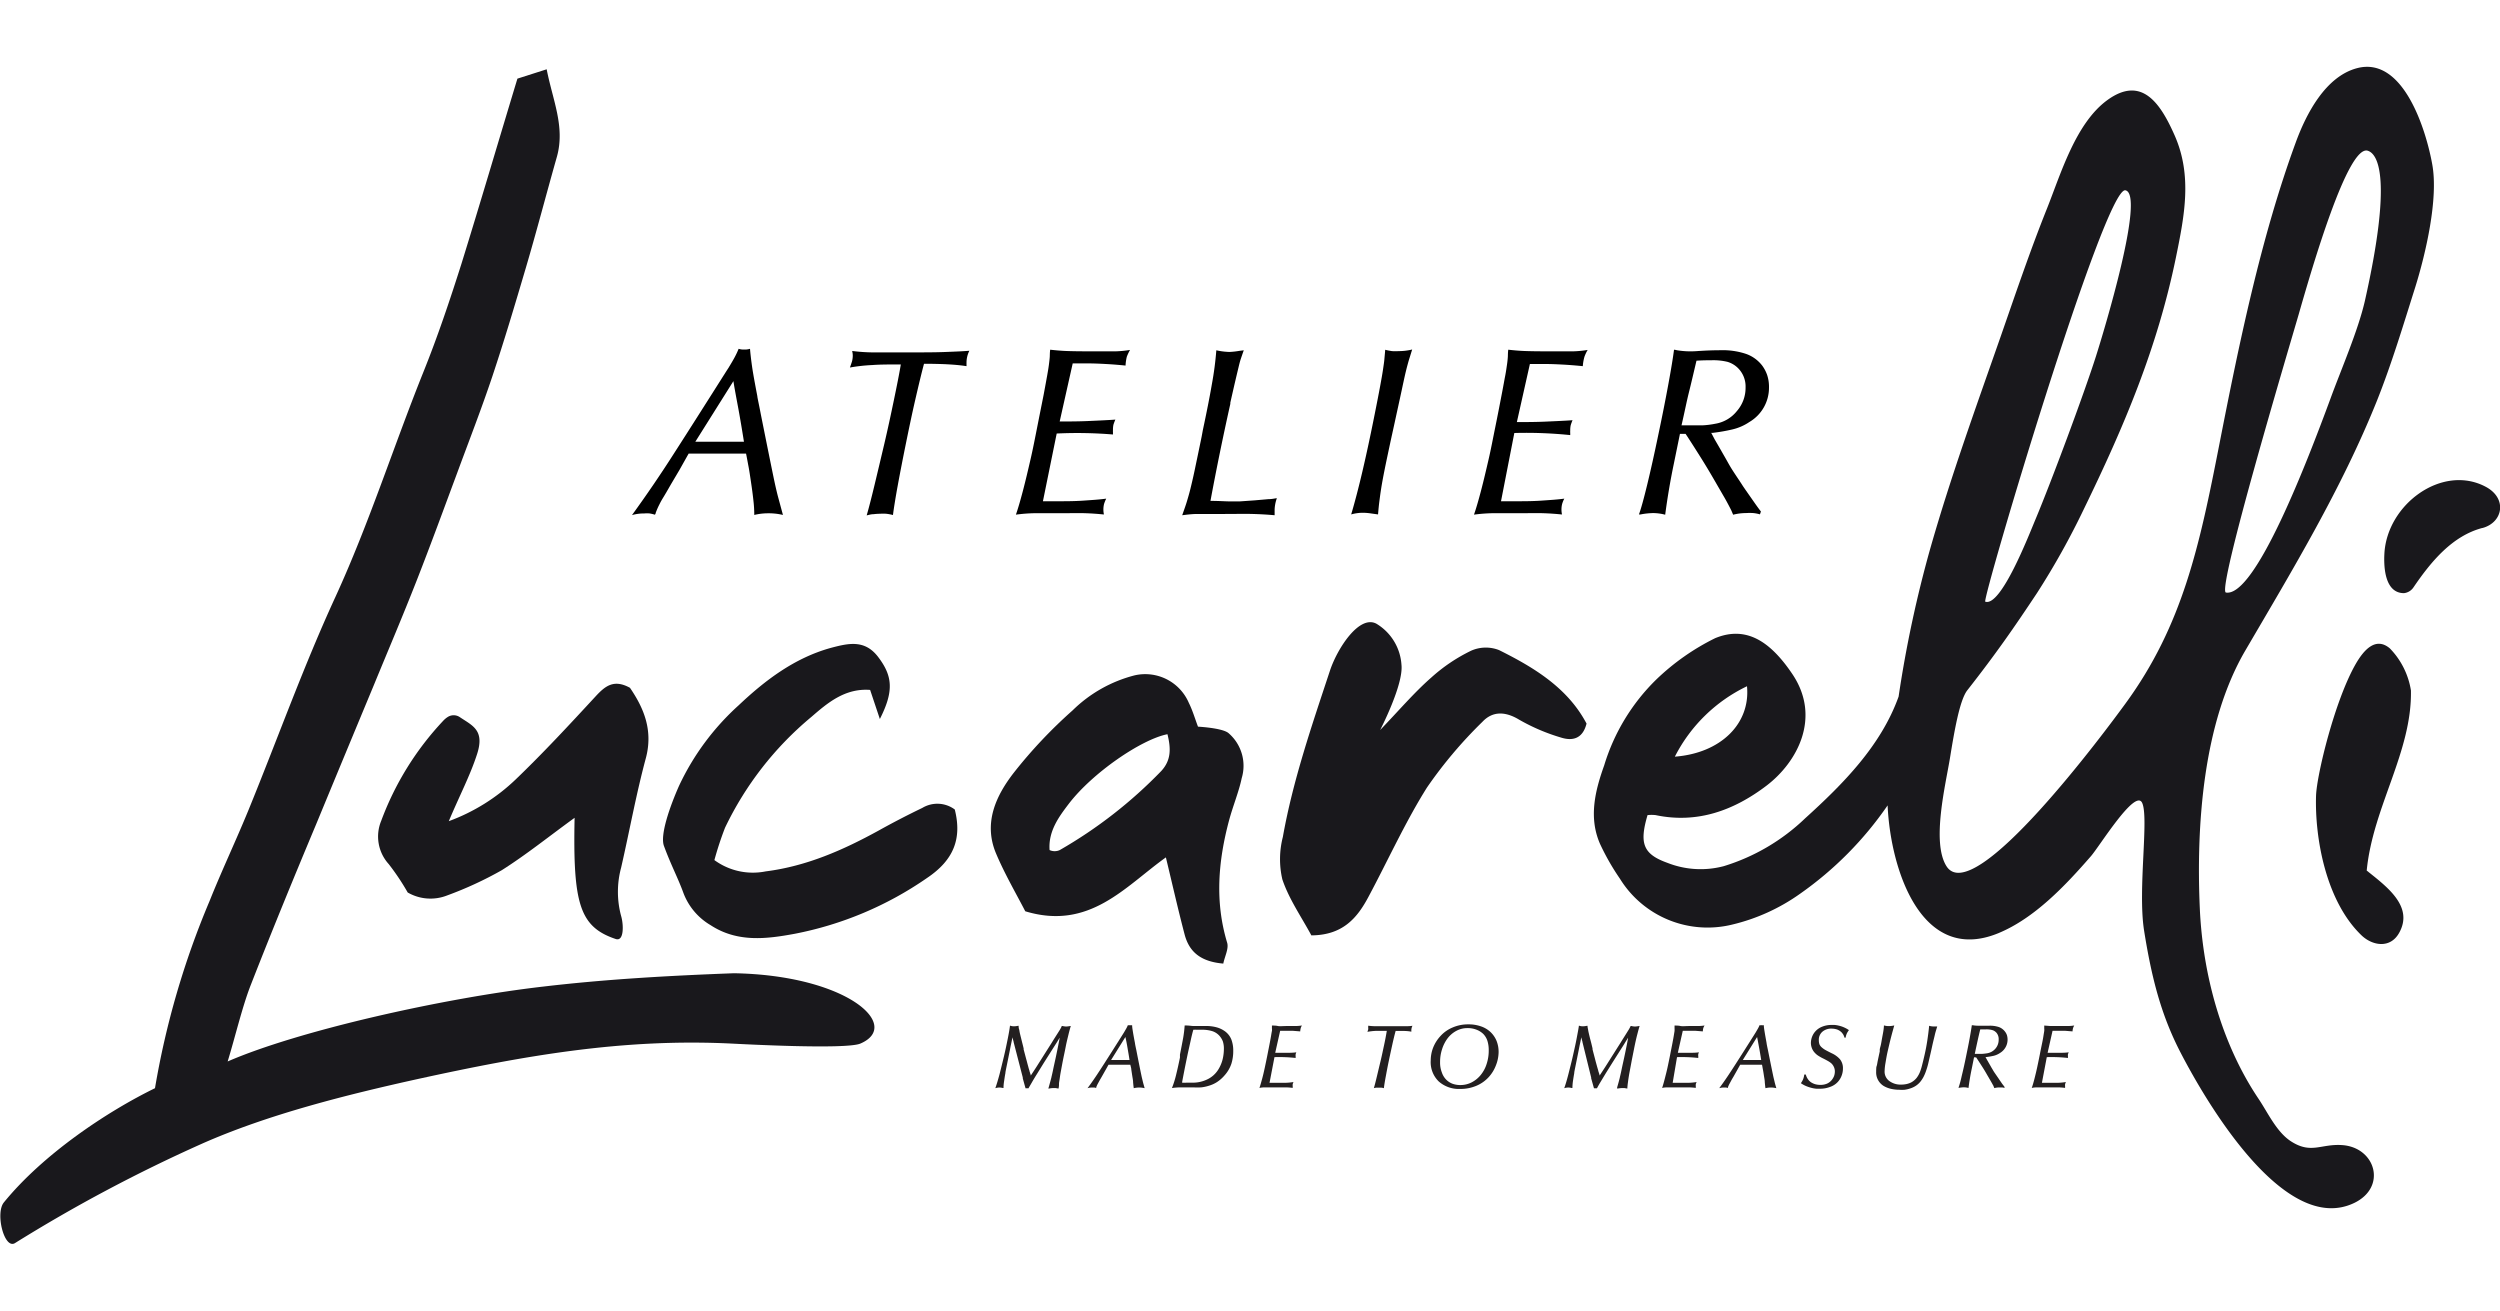 <svg xmlns="http://www.w3.org/2000/svg" viewBox="0 0 334.06 157.29" width = "300"><defs><style>.cls-1{fill:#19181c;}.cls-2{fill:#231f20;}</style></defs><title>logo_lucarelli</title><g id="Layer_2" data-name="Layer 2"><g id="Layer_1-2" data-name="Layer 1"><path class="cls-1" d="M69.14,1.58,73.05.33C73.85,4.46,75.53,8,74.42,12,73,17,71.7,22,70.25,26.91s-2.86,9.65-4.45,14.42c-1.45,4.34-3.12,8.62-4.7,12.91-1.79,4.81-3.55,9.63-5.42,14.4S51.9,77.89,50,82.51C47.41,88.74,44.81,95,42.25,101.2c-3,7.16-5.93,14.29-8.75,21.51-1.12,2.86-2.05,6.83-3.08,10.2,9.41-4.1,28.71-8.45,42.11-10,8.47-1,17-1.47,25.53-1.79,15.14.26,22.53,7,16.9,9.4-1.94.82-15.94.06-17.17,0-14.57-.72-27.66,1.61-41.81,4.7-9.46,2.09-20.15,4.74-29.11,8.73A206.34,206.34,0,0,0,2,157.18c-1.43.88-2.66-4-1.48-5.44,5.26-6.46,13.78-12.13,20.19-15.26a112,112,0,0,1,7.29-25c1.64-4.1,3.53-8.08,5.21-12.18,3.89-9.52,7.36-19.24,11.65-28.55,4.47-9.76,7.72-20,11.71-29.95,1.91-4.74,3.55-9.62,5.1-14.51C64.17,18.23,66.55,10.12,69.14,1.58Z"/><path class="cls-1" d="M76.78,100.35c-3.46,2.51-6.46,4.93-9.73,7a48.79,48.79,0,0,1-7.29,3.37,6.08,6.08,0,0,1-5.28-.39,31.83,31.83,0,0,0-2.54-3.8,5.48,5.48,0,0,1-1-5.78,39.55,39.55,0,0,1,8.26-13.34,3.05,3.05,0,0,1,.61-.52,1.47,1.47,0,0,1,1.62,0c1.69,1.14,3.35,1.73,2.33,4.91-.92,2.87-2.35,5.57-3.79,9a25.72,25.72,0,0,0,8.93-5.57c3.7-3.55,7.2-7.33,10.68-11.1,1.25-1.35,2.42-2.36,4.6-1.15,1.83,2.68,3.13,5.67,2.11,9.44C85,97.21,84.11,102.16,83,107a12.39,12.39,0,0,0,0,6.48c.34,1.15.4,3.46-.74,3.06C77.46,114.92,76.54,111.85,76.78,100.35Z"/><path class="cls-1" d="M123.86,108.4a46.55,46.55,0,0,1-17.68,7.45c-3.74.69-7.64,1.19-11.22-1.15a8.44,8.44,0,0,1-3.64-4.31c-.69-1.92-1.68-3.77-2.6-6.28-.55-1.48.82-5.33,2-8a33.79,33.79,0,0,1,8-10.81C102.21,82,106.14,79,111,77.65c2.37-.63,4.51-1.13,6.29,1.14,2,2.6,2.18,4.61.28,8.36l-1.3-3.89c-3.36-.25-5.69,1.74-7.84,3.6a43.79,43.79,0,0,0-11.55,14.82A44.17,44.17,0,0,0,95.46,106a8.7,8.7,0,0,0,6.85,1.51c5.46-.69,10.38-2.86,15.14-5.48q2.86-1.59,5.79-3a3.9,3.9,0,0,1,4.34.21C128.56,103.12,127.45,106,123.86,108.4Z"/><path class="cls-1" d="M164.22,100.74c-1.44,5.41-1.9,10.83-.24,16.31.23.78-.32,1.8-.52,2.78-3-.26-4.55-1.54-5.17-3.9-.87-3.32-1.63-6.68-2.5-10.29-5.45,3.89-10.2,9.8-18.79,7.2-1.19-2.31-2.76-5-3.92-7.76-1.69-4.06,0-7.68,2.4-10.77A63.89,63.89,0,0,1,143.32,86a18.29,18.29,0,0,1,8.27-4.68A6.34,6.34,0,0,1,158.86,85c.5,1,.83,2.14,1.22,3.17,0,0,3.34.17,4.11.89a5.75,5.75,0,0,1,1.73,6C165.55,96.85,164.75,98.76,164.22,100.74ZM156,89.18c-3.44.67-10,5.13-13.2,9.32-1.27,1.67-2.74,3.62-2.55,6.16a1.62,1.62,0,0,0,1.36,0,61.25,61.25,0,0,0,13.57-10.57C156.48,92.67,156.49,91.14,156,89.18Z"/><path class="cls-1" d="M212,87.76c-.54,2.14-2,2.31-3.4,1.87A26.06,26.06,0,0,1,203,87.24c-1.85-1.12-3.55-1.17-4.92.29a59.17,59.17,0,0,0-7.4,8.77c-2.93,4.67-5.21,9.73-7.81,14.59-1.51,2.85-3.44,5.14-7.64,5.17-1.34-2.49-3-4.86-3.88-7.49a11.93,11.93,0,0,1,.07-5.66c1.36-7.62,3.88-14.91,6.3-22.24,1-3,3.93-7.49,6.21-6.25a6.92,6.92,0,0,1,3.34,5.48c.29,2.67-2.85,8.72-2.85,8.72,2.52-2.62,4.54-5,6.82-7a22.67,22.67,0,0,1,5.34-3.6,4.83,4.83,0,0,1,3.73-.08C205,80.27,209.49,83,212,87.76Z"/><path class="cls-1" d="M325,13C324.2,8.54,321.18-1.42,315,.17c-4.28,1.1-6.86,6.19-8.22,9.9-4.71,12.82-7.64,27.2-10.25,40.52S291.68,74.6,284,85.1c-2.47,3.39-20.31,27.54-23.92,21.69-2-3.2-.09-10.9.49-14.47s1.28-7.67,2.3-9c3.92-5,6.29-8.44,9.32-13a102.52,102.52,0,0,0,6.28-11.26C283.85,48,288.26,37.6,290.75,25.5c1.16-5.65,2.21-11-.19-16.39-1.81-4.07-4.31-8.08-9-4.64-4.2,3.08-6.18,9.8-8,14.38-2.28,5.69-4.21,11.41-6.22,17.18-3.27,9.36-6.66,18.7-9.38,28.23a159.28,159.28,0,0,0-4.26,19.89c-2.35,6.57-7.44,11.7-12.49,16.27a27.18,27.18,0,0,1-10.87,6.39,12.08,12.08,0,0,1-7.53-.44c-3.27-1.17-3.77-2.61-2.66-6.38a4.88,4.88,0,0,1,1.08,0c5.6,1.18,10.49-.65,14.81-3.93,4.12-3.13,7.35-9.11,3.48-14.89-2.85-4.24-6.08-6.58-10.34-4.82a31.25,31.25,0,0,0-7.87,5.53,27,27,0,0,0-6.95,11.46c-1.2,3.36-2.11,6.94-.56,10.49a31.76,31.76,0,0,0,2.65,4.64,13.77,13.77,0,0,0,15,6.15,26,26,0,0,0,9.08-4.12,46.73,46.73,0,0,0,11.7-11.81c.39,8.68,4.56,21.28,14.79,17.08,4.86-2,9-6.41,12.36-10.27,1.14-1.29,5.93-9.11,6.86-7.15s-.59,11.5.25,17c1,6.31,2.26,11.3,4.88,16.36,3.21,6.21,13.81,24.63,23.22,20.1,4.38-2.12,2.85-7.36-1.54-7.72-2.91-.23-4.2,1.26-6.95-.53-1.91-1.25-3.07-3.83-4.31-5.67-4.92-7.33-7.44-16.54-7.84-25.38-.5-11.13.42-24.86,6.1-34.55,6.34-10.84,12.82-21.55,17.53-33.25,2-5,3.57-10.25,5.16-15.28C324.12,25,325.86,17.6,325,13ZM284,16.5c2.71.52-2.92,19-3.93,22.18-1.57,4.94-5.95,16.71-8.08,21.79-.9,2.14-4.61,11.72-6.71,11C264.79,71.29,281.21,16,284,16.5ZM233.44,82.77c.48,5-3.5,8.94-9.64,9.41A21,21,0,0,1,233.44,82.77ZM316,31.3c-.92,4-3.2,9.21-4.62,13.11-3,8.12-10,26.48-13.94,25.84-1.28-.21,8.45-32.8,9.7-37.1,1.84-6.42,6.58-22.73,9.24-21.94C317.81,11.64,319.66,15.06,316,31.3Z"/><path class="cls-1" d="M322.16,83.34c.15,8.22-5.09,15.58-5.91,24.06,2.67,2.14,6.32,4.79,4.33,8.33-1.17,2.1-3.52,1.74-5,.35-4.8-4.58-6.28-13.07-6.1-18.7.1-2.78,2.5-12.73,5.32-17.62,1.08-1.86,2.66-3.64,4.54-2.05A10.4,10.4,0,0,1,322.16,83.34Z"/><path class="cls-1" d="M331.7,61.62c-4,1.06-6.83,4.45-9.19,7.92a1.76,1.76,0,0,1-1.28.79c-2.52,0-2.72-3.37-2.62-5.25.34-6.63,7.71-12,13.47-9,3,1.53,2.41,4.81-.38,5.55Z"/><path d="M100.67,57.92c-.08-.76-.19-1.57-.32-2.44s-.23-1.56-.33-2.07-.2-1.1-.33-1.73l-1.49,0-2.18,0q-2.1,0-4,0l-1.22,2.17L89.6,55.88c-.34.6-.67,1.17-1,1.71s-.46.83-.48.87a9.14,9.14,0,0,0-.5,1.14c0,.1-.08.19-.1.25a5.47,5.47,0,0,0-.71-.17,3.76,3.76,0,0,0-.71,0,5.83,5.83,0,0,0-1.65.22q3-4.14,5.67-8.33c1.79-2.78,4.12-6.45,7-11l.19-.29c.4-.65.69-1.15.87-1.49a11.64,11.64,0,0,0,.52-1.11,2.14,2.14,0,0,0,.73.1,2.41,2.41,0,0,0,.79-.1c.06.76.16,1.57.28,2.41s.36,2.15.7,3.93c0,.17.2,1,.47,2.44q1.56,7.78,1.84,9.07t.51,2.13q.23.85.6,2.22a8.17,8.17,0,0,0-2-.22,7.88,7.88,0,0,0-1.83.22A16.65,16.65,0,0,0,100.67,57.92ZM92.91,50.1h6.5c-.26-1.63-.5-3.07-.73-4.32S98.2,43.26,98,42Z"/><path d="M126.38,39.74q-1.45-.06-2.91-.06c-.34,1.27-.72,2.86-1.16,4.77s-.85,3.87-1.26,5.89-.77,3.86-1.08,5.55-.52,3-.65,4a6.41,6.41,0,0,0-.92-.17,5.55,5.55,0,0,0-.76,0,8,8,0,0,0-.92.06c-.33,0-.64.1-.91.16.29-1,.65-2.4,1.07-4.15s.85-3.56,1.29-5.43.85-3.78,1.26-5.75.73-3.57.94-4.84c-1.46,0-2.73,0-3.8.08a23.38,23.38,0,0,0-3,.33c.1-.27.19-.54.27-.79a3,3,0,0,0,.11-.79,2.46,2.46,0,0,0-.07-.57v-.06a23.47,23.47,0,0,0,2.66.19q1.56,0,4.53,0c2.09,0,3.79,0,5.1-.05s2.43-.09,3.36-.17a3.57,3.57,0,0,0-.38,1.67,1.29,1.29,0,0,0,0,.19V40C128.27,39.86,127.35,39.79,126.38,39.74Z"/><path d="M139.36,58.05c.53,0,1.13,0,1.81,0,1.2,0,2.38,0,3.53-.08s2.19-.14,3.12-.27a4.43,4.43,0,0,0-.29.71,3,3,0,0,0-.09.78,3.07,3.07,0,0,0,.06.57v.06c-.76-.08-1.57-.14-2.44-.17s-2,0-3.48,0-2.67,0-3.45,0a21.77,21.77,0,0,0-2.38.19c.28-.8.59-1.87.94-3.2s.67-2.71,1-4.13.61-2.87.9-4.34.58-2.91.86-4.32c.21-1.12.37-2,.47-2.56s.19-1.09.24-1.49.09-.72.11-1,0-.55.06-1v0c.7.08,1.4.14,2.09.17s1.89.05,3.58.05c1.25,0,2.23,0,3,0a14.16,14.16,0,0,0,2-.19,6.2,6.2,0,0,0-.43.91,6.19,6.19,0,0,0-.17,1.18c-.87-.09-1.75-.16-2.65-.21s-1.69-.08-2.39-.08l-1.45,0-.57,0-1.74,7.76c1.2,0,2.47,0,3.8-.06s2.54-.11,3.64-.19a6.11,6.11,0,0,0-.26.69,3.24,3.24,0,0,0-.06.7,2.11,2.11,0,0,0,0,.32l0,.28A57.87,57.87,0,0,0,141.2,49Z"/><path d="M161.75,58c1.12,0,2,.07,2.57.07.38,0,.82,0,1.34,0l2-.14,1.84-.16c.44,0,.81-.09,1.1-.13l0,.06a5,5,0,0,0-.28,1.46c0,.21,0,.47,0,.76-.87-.08-1.84-.14-2.91-.17s-2.34,0-3.77,0c-1.65,0-2.85,0-3.6,0s-1.44.09-2.07.17c.27-.76.49-1.38.63-1.85s.3-1,.46-1.65.36-1.48.59-2.58.54-2.57.92-4.43c.08-.42.13-.7.15-.82.51-2.39.92-4.45,1.22-6.2a43.61,43.61,0,0,0,.59-4.51l.35.07a8.9,8.9,0,0,0,1.42.15,10.77,10.77,0,0,0,1.33-.15l.57-.07c-.15.4-.27.77-.38,1.09s-.21.71-.31,1.13-.24,1-.4,1.68-.4,1.73-.71,3.1l0,.16q-1.45,6.49-2.66,13Z"/><path d="M183.69,46.43c.32-1.59.56-2.84.73-3.76s.3-1.65.38-2.2.15-1,.18-1.33.07-.75.11-1.23v-.1h0c.36.09.66.14.92.18a7.67,7.67,0,0,0,.88,0,8.07,8.07,0,0,0,1.52-.15l.29-.07-.48,1.55c-.12.43-.25.91-.38,1.45s-.31,1.37-.55,2.5-.58,2.66-1,4.6l-.44,2c-.36,1.69-.64,3-.84,4s-.35,1.82-.46,2.52-.18,1.27-.24,1.73-.11,1-.17,1.69l-1-.14a7.83,7.83,0,0,0-1-.08,5.81,5.81,0,0,0-1.59.22Q182,54.94,183.69,46.43Z"/><path d="M200.57,58.05c.53,0,1.13,0,1.81,0,1.2,0,2.38,0,3.53-.08s2.19-.14,3.12-.27a3.67,3.67,0,0,0-.29.71,3,3,0,0,0-.09.78,3.07,3.07,0,0,0,.06.57v.06c-.76-.08-1.57-.14-2.44-.17s-2,0-3.48,0-2.67,0-3.45,0a21.58,21.58,0,0,0-2.38.19c.28-.8.59-1.87.94-3.2s.67-2.71,1-4.13.6-2.87.9-4.34.58-2.91.85-4.32c.22-1.12.37-2,.48-2.56s.18-1.09.24-1.49.09-.72.11-1,0-.55.06-1v0c.7.08,1.39.14,2.09.17s1.89.05,3.58.05c1.24,0,2.23,0,2.94,0a14.16,14.16,0,0,0,2-.19,5.3,5.3,0,0,0-.43.91A6.19,6.19,0,0,0,211.5,40c-.87-.09-1.75-.16-2.65-.21s-1.69-.08-2.39-.08l-1.46,0-.57,0-1.74,7.76c1.21,0,2.47,0,3.8-.06s2.55-.11,3.64-.19a5.67,5.67,0,0,0-.25.69,3.24,3.24,0,0,0-.06.7,2.11,2.11,0,0,0,0,.32l0,.28a58.09,58.09,0,0,0-7.47-.28Z"/><path d="M224.48,49.05l-.83,4.06q-.69,3.31-1.14,6.74a6.52,6.52,0,0,0-1.61-.22,9.7,9.7,0,0,0-1.71.19l-.19,0q.41-1.11,1.11-4t1.47-6.6q.78-3.69,1.35-6.8c.38-2.06.63-3.6.76-4.62a2.18,2.18,0,0,1,.38.07,11.27,11.27,0,0,0,1.67.15c.28,0,.73,0,1.37-.06h.09q1.4-.09,2.76-.09a9.68,9.68,0,0,1,3.35.49,4.69,4.69,0,0,1,2.16,1.56,4.79,4.79,0,0,1,.66,1.25,5,5,0,0,1,.25,1.67,5.31,5.31,0,0,1-2.62,4.62,6.82,6.82,0,0,1-2.3,1,23.82,23.82,0,0,1-2.58.45l-.22,0,.47.89c.64,1.09,1.07,1.86,1.32,2.29s.48.86.72,1.27.5.8.75,1.18.6.89,1,1.52l.35.51,1.21,1.73c.33.47.61.85.82,1.12l-.13.38a5.35,5.35,0,0,0-.87-.17,7.4,7.4,0,0,0-1,0,6.92,6.92,0,0,0-1.71.22l-.23-.54c-.1-.21-.24-.48-.42-.82s-.4-.75-.68-1.22l-1.07-1.85c-.72-1.25-1.37-2.33-1.95-3.25s-1.26-2-2-3.12Zm7.72-8.83a3.35,3.35,0,0,0-1.34-.79,8,8,0,0,0-2.17-.22c-.47,0-1.14,0-2,.06-.38,1.6-.7,3-1,4.19s-.59,2.68-1,4.45c1.29,0,2.2,0,2.74,0a11.45,11.45,0,0,0,1.79-.22A4.65,4.65,0,0,0,232.09,46a4.7,4.7,0,0,0,1.16-3.15A3.46,3.46,0,0,0,232.2,40.22Z"/><path class="cls-2" d="M135.45,130.34c0-.08-.06-.23-.11-.45l-.06-.22c0,.16-.14.7-.32,1.64-.23,1.16-.39,1.94-.47,2.33s-.13.65-.14.74a.18.18,0,0,0,0,.06c-.08.41-.13.78-.18,1.12a6.34,6.34,0,0,0-.08.89l-.1,0a2.24,2.24,0,0,0-.44-.06,2,2,0,0,0-.55.09q.25-.7.57-1.89c.2-.79.4-1.6.6-2.44s.36-1.63.51-2.38.24-1.3.28-1.65a1.61,1.61,0,0,0,.54.09,2.76,2.76,0,0,0,.55-.07l.06,0q0,.33.09.54a5.37,5.37,0,0,0,.1.54l.2.81c.08.33.18.7.28,1.13a.4.4,0,0,1,0,.13c.17.62.29,1.1.38,1.42s.16.62.24.89a4.79,4.79,0,0,0,.15.51c0,.08.08.28.18.61a.31.31,0,0,0,0,.08c.31-.47.59-.89.83-1.27l.6-.95.67-1.06.71-1.12c.28-.46.63-1,1.07-1.7l.18-.32.09-.21a0,0,0,0,0,0,0l.09,0a2.4,2.4,0,0,0,.5.07,3.88,3.88,0,0,0,.55-.07l.06,0c-.08.28-.19.66-.31,1.16s-.25,1-.37,1.63-.25,1.2-.37,1.81-.21,1.12-.29,1.55-.1.63-.14.89l-.09.58c0,.26,0,.5-.07.74l-.4-.07-.26,0a3.91,3.91,0,0,0-.62.07l-.08,0,.05-.16q.19-.67.36-1.32c0-.05.09-.36.21-.95s.25-1.15.37-1.71.23-1.1.34-1.65.17-.87.19-1c-.07.1-.19.3-.36.58l-.75,1.18-1,1.58-.87,1.41c-.27.43-.52.84-.73,1.21s-.38.64-.46.8a.51.51,0,0,0-.2,0,.43.43,0,0,0-.19,0c-.07-.25-.2-.7-.37-1.34a.3.3,0,0,1,0-.1Z"/><path class="cls-2" d="M151.41,135.71c0-.28-.07-.59-.12-.92l-.12-.79c0-.19-.08-.41-.13-.65h-2.92c-.14.25-.29.53-.46.82l-.44.78c-.13.23-.26.44-.37.65l-.18.33a3.63,3.63,0,0,0-.19.43l0,.1a1.08,1.08,0,0,0-.27-.07l-.27,0a2.06,2.06,0,0,0-.62.09c.75-1,1.47-2.1,2.15-3.16s1.56-2.44,2.64-4.16l.07-.11.33-.57a4.18,4.18,0,0,0,.2-.42.7.7,0,0,0,.27,0,.8.8,0,0,0,.3,0c0,.29.06.6.11.92s.14.81.27,1.48q0,.1.18.93c.39,2,.62,3.11.69,3.44s.14.59.19.81.14.49.23.84a3,3,0,0,0-1.45,0C151.46,136.25,151.44,136,151.41,135.71Zm-2.94-3h2.46c-.09-.62-.19-1.16-.27-1.64s-.18-1-.28-1.43Z"/><path class="cls-2" d="M164.54,133.22a4.49,4.49,0,0,1-.92,1.56,4.73,4.73,0,0,1-1,.88,4.19,4.19,0,0,1-1.11.5,5.19,5.19,0,0,1-1,.21,8.8,8.8,0,0,1-1.05,0l-.82,0c-.2,0-.5,0-.91,0a8.6,8.6,0,0,0-1.13.09,12.67,12.67,0,0,0,.54-1.7c.16-.65.34-1.44.53-2.37,0-.11,0-.19,0-.24l0-.16c.17-.85.31-1.58.42-2.18s.17-1.17.21-1.71l.15,0c.44,0,.78.07,1,.07h.61l.17,0,.9,0a5.28,5.28,0,0,1,1.49.19,3.44,3.44,0,0,1,1.16.59,2.53,2.53,0,0,1,.75,1,4.1,4.1,0,0,1,.26,1.52A5.63,5.63,0,0,1,164.54,133.22Zm-1.14-3a2.51,2.51,0,0,0-.47-.76,2.18,2.18,0,0,0-1-.62,4.58,4.58,0,0,0-1.31-.17l-.65,0a4.8,4.8,0,0,0-.51,0c-.09.29-.21.76-.35,1.41s-.3,1.33-.44,2-.29,1.4-.43,2.12-.24,1.23-.29,1.54a5,5,0,0,0,.67,0h.61a4.45,4.45,0,0,0,2.2-.49,3.48,3.48,0,0,0,1.33-1.21,4.77,4.77,0,0,0,.62-1.45,6,6,0,0,0,.16-1.33A3.16,3.16,0,0,0,163.4,130.22Z"/><path class="cls-2" d="M169.64,135.76h.68c.46,0,.91,0,1.34,0s.83-.05,1.18-.1a2.33,2.33,0,0,0-.1.27.91.91,0,0,0,0,.3,1.83,1.83,0,0,0,0,.21v0a8.41,8.41,0,0,0-.92-.07l-1.32,0h-1.31c-.29,0-.59,0-.9.08.11-.31.22-.71.36-1.22s.25-1,.37-1.56.23-1.09.34-1.65.22-1.1.32-1.63.14-.75.18-1,.07-.41.1-.56,0-.27,0-.36,0-.21,0-.36h0c.26,0,.53,0,.79.06s.72,0,1.36,0h1.11a5.47,5.47,0,0,0,.75-.07,1.44,1.44,0,0,0-.16.35,2.09,2.09,0,0,0-.07.44l-1-.08-.91,0h-.55l-.22,0-.66,2.94,1.44,0c.51,0,1,0,1.38-.07a2.06,2.06,0,0,0-.09.26,1,1,0,0,0,0,.27.74.74,0,0,0,0,.12v.11a20.28,20.28,0,0,0-2.83-.11Z"/><path class="cls-2" d="M187.59,128.83c-.37,0-.73,0-1.1,0-.13.48-.28,1.08-.44,1.81s-.32,1.47-.48,2.23-.29,1.47-.41,2.11-.2,1.14-.24,1.5a1.55,1.55,0,0,0-.35-.07l-.29,0-.35,0a1.82,1.82,0,0,0-.35.06c.12-.39.25-.91.41-1.58s.32-1.35.49-2.05.32-1.44.48-2.18.27-1.36.35-1.84q-.83,0-1.44,0a8.08,8.08,0,0,0-1.15.13l.1-.3a1,1,0,0,0,0-.3.86.86,0,0,0,0-.22v0a9.05,9.05,0,0,0,1,.07h1.71c.8,0,1.44,0,1.94,0s.92,0,1.27-.06a1.33,1.33,0,0,0-.15.63l0,.08v.08C188.31,128.87,188,128.84,187.59,128.83Z"/><path class="cls-2" d="M199.87,133.48a4.87,4.87,0,0,1-1,1.58,4.67,4.67,0,0,1-1.62,1.11,5.44,5.44,0,0,1-2.14.41,4.06,4.06,0,0,1-2.86-1,3.6,3.6,0,0,1-1.07-2.82,4.77,4.77,0,0,1,.33-1.72,5,5,0,0,1,1-1.56,4.55,4.55,0,0,1,1.59-1.11,5.19,5.19,0,0,1,2.13-.42,5,5,0,0,1,1.64.26,3.55,3.55,0,0,1,1.27.74,3.44,3.44,0,0,1,.82,1.17,4,4,0,0,1,.29,1.53A5,5,0,0,1,199.87,133.48Zm-1.1-3.27a2.35,2.35,0,0,0-.59-1,2.74,2.74,0,0,0-.92-.56,3.2,3.2,0,0,0-1.15-.2,3.1,3.1,0,0,0-1.51.37,3.63,3.63,0,0,0-1.17,1,4.84,4.84,0,0,0-.74,1.47,5.38,5.38,0,0,0-.26,1.69,3.63,3.63,0,0,0,.23,1.38,2.48,2.48,0,0,0,.61,1,2.36,2.36,0,0,0,.86.54,3.1,3.1,0,0,0,1,.16,3.27,3.27,0,0,0,1.54-.37,3.81,3.81,0,0,0,1.21-1,4.46,4.46,0,0,0,.78-1.48,5.67,5.67,0,0,0,.27-1.75A4.13,4.13,0,0,0,198.77,130.21Z"/><path class="cls-2" d="M211.46,130.34c0-.08-.06-.23-.11-.45l-.06-.22c0,.16-.14.7-.32,1.64-.23,1.16-.39,1.94-.47,2.33s-.13.65-.14.74l0,.06c-.07.41-.13.78-.18,1.12a8.05,8.05,0,0,0-.07.89l-.11,0a2.07,2.07,0,0,0-.43-.06,2,2,0,0,0-.55.09c.17-.47.36-1.1.56-1.89s.41-1.6.6-2.44.37-1.63.51-2.38.25-1.3.29-1.65a1.53,1.53,0,0,0,.54.09,2.76,2.76,0,0,0,.55-.07l.06,0c0,.22.06.4.08.54s.06.33.11.54.11.48.2.81.18.7.28,1.13a1.28,1.28,0,0,1,0,.13c.16.62.29,1.1.37,1.42s.17.62.24.89l.15.51c0,.08.09.28.18.61l0,.08c.31-.47.59-.89.83-1.27s.44-.69.6-.95l.67-1.06.71-1.12c.28-.46.63-1,1.06-1.7a3.3,3.3,0,0,0,.18-.32,1,1,0,0,0,.1-.21,0,0,0,0,0,0,0l.09,0a2.4,2.4,0,0,0,.5.07,3.88,3.88,0,0,0,.55-.07l.06,0c-.09.28-.19.66-.32,1.16s-.24,1-.37,1.63l-.36,1.81c-.11.61-.21,1.12-.29,1.55s-.11.63-.15.89-.06.45-.08.58-.06.5-.07.74l-.4-.07-.26,0a4,4,0,0,0-.63.07l-.07,0,0-.16q.2-.67.36-1.32c0-.05.09-.36.21-.95s.25-1.15.37-1.71.23-1.1.34-1.65.17-.87.18-1l-.36.58c-.17.29-.42.68-.74,1.18l-1,1.58-.88,1.41-.73,1.21c-.22.37-.37.64-.45.8a.51.51,0,0,0-.2,0,.41.41,0,0,0-.19,0c-.08-.25-.2-.7-.38-1.34l0-.1Z"/><path class="cls-2" d="M223.51,135.76h.68c.46,0,.9,0,1.34,0s.83-.05,1.18-.1a2.57,2.57,0,0,0-.11.27,1.32,1.32,0,0,0,0,.3,1.83,1.83,0,0,0,0,.21v0a8.61,8.61,0,0,0-.92-.07l-1.32,0H223c-.3,0-.6,0-.9.08.1-.31.22-.71.35-1.22s.26-1,.38-1.56.23-1.09.34-1.65.22-1.1.32-1.63.14-.75.18-1,.07-.41.09-.56a3.25,3.25,0,0,0,0-.36q0-.13,0-.36h0c.26,0,.53,0,.79.06s.72,0,1.36,0h1.11a5.63,5.63,0,0,0,.75-.07,2.15,2.15,0,0,0-.17.35,2.29,2.29,0,0,0-.06.44l-1-.08-.91,0h-.55l-.22,0-.66,2.94,1.44,0c.51,0,1,0,1.38-.07a1.15,1.15,0,0,0-.09.26,1,1,0,0,0,0,.27s0,.07,0,.12l0,.11a20.46,20.46,0,0,0-2.84-.11Z"/><path class="cls-2" d="M235.82,135.71c0-.28-.07-.59-.12-.92s-.09-.59-.13-.79-.07-.41-.12-.65h-2.92l-.46.82-.44.78c-.14.23-.26.44-.37.65l-.18.33a3.63,3.63,0,0,0-.19.43l0,.1a1.08,1.08,0,0,0-.27-.07l-.27,0a2.06,2.06,0,0,0-.62.09c.75-1,1.47-2.1,2.15-3.16s1.56-2.44,2.64-4.16l.07-.11.33-.57a4.18,4.18,0,0,0,.2-.42.7.7,0,0,0,.27,0,.8.8,0,0,0,.3,0c0,.29.06.6.11.92s.14.81.26,1.48q0,.1.18.93c.4,2,.63,3.11.7,3.44s.14.59.19.81.13.49.23.84a2.93,2.93,0,0,0-.76-.09,2.84,2.84,0,0,0-.69.09C235.87,136.25,235.85,136,235.82,135.71Zm-2.94-3h2.46c-.1-.62-.19-1.16-.28-1.64s-.18-1-.27-1.43Z"/><path class="cls-2" d="M241.3,134.65a1.85,1.85,0,0,0,.33.69,1.46,1.46,0,0,0,.5.43,2,2,0,0,0,.56.21,2.67,2.67,0,0,0,.56.06,2.27,2.27,0,0,0,.86-.16,1.74,1.74,0,0,0,.61-.44,2.14,2.14,0,0,0,.35-.57,1.86,1.86,0,0,0,.11-.6,1.39,1.39,0,0,0-.13-.63,1.5,1.5,0,0,0-.34-.48,2.93,2.93,0,0,0-.5-.34c-.18-.1-.4-.22-.67-.35h0c-.2-.1-.37-.2-.53-.3a2.24,2.24,0,0,1-.47-.38,1.92,1.92,0,0,1-.4-.59,2,2,0,0,1-.16-.79,2.43,2.43,0,0,1,.16-.81,2.28,2.28,0,0,1,.49-.77,2.35,2.35,0,0,1,.86-.57,3.2,3.2,0,0,1,1.25-.23l.41,0a3.35,3.35,0,0,1,.54.09,3.54,3.54,0,0,1,.66.21,3.82,3.82,0,0,1,.71.39,2.93,2.93,0,0,0-.28.45,2.26,2.26,0,0,0-.16.56h-.15a2.61,2.61,0,0,0-.14-.37,2.08,2.08,0,0,0-.25-.34,1.71,1.71,0,0,0-.62-.39,2.38,2.38,0,0,0-.7-.11,1.8,1.8,0,0,0-1.24.41,1.42,1.42,0,0,0-.48,1.15,1.64,1.64,0,0,0,.08.53,1.13,1.13,0,0,0,.28.39,3,3,0,0,0,.49.36c.2.11.5.27.89.46a3.28,3.28,0,0,1,1.09.8,1.9,1.9,0,0,1,.39,1.26,2.61,2.61,0,0,1-.18.94,2.54,2.54,0,0,1-.54.86,2.51,2.51,0,0,1-1,.63,3.7,3.7,0,0,1-1.38.24l-.45,0a3.75,3.75,0,0,1-.56-.09,5,5,0,0,1-.73-.23,3.72,3.72,0,0,1-.78-.42h0a2.87,2.87,0,0,0,.28-.48,2.31,2.31,0,0,0,.17-.67Z"/><path class="cls-2" d="M250.71,133.91c0-.1,0-.23.06-.4s.08-.39.14-.68.15-.71.27-1.26l0-.2c0-.18.08-.39.14-.65s.1-.54.16-.87.12-.63.17-.93.08-.58.09-.83a2.13,2.13,0,0,0,.65.09,2.81,2.81,0,0,0,.73-.09c-.13.47-.28,1-.43,1.58s-.29,1.19-.43,1.79-.23,1.15-.31,1.63a7.19,7.19,0,0,0-.12,1.09,1.55,1.55,0,0,0,.6,1.32A2.52,2.52,0,0,0,254,136a3.57,3.57,0,0,0,.74-.07,2.55,2.55,0,0,0,.71-.26,2.45,2.45,0,0,0,.66-.57,3.4,3.4,0,0,0,.52-1,7.49,7.49,0,0,0,.23-.79c.1-.38.21-.84.33-1.37s.24-1.14.34-1.8.19-1.35.25-2a2,2,0,0,0,.53.09l.2,0,.28,0,.07,0-.16.53c-.06.2-.12.41-.17.64s-.13.53-.22.91-.18.82-.29,1.3-.26,1.14-.36,1.57-.22.78-.32,1.07-.21.52-.31.72a4.62,4.62,0,0,1-.35.55,2.73,2.73,0,0,1-.65.62,3,3,0,0,1-.77.37,3.79,3.79,0,0,1-.76.18,4.31,4.31,0,0,1-.71,0,5,5,0,0,1-1.09-.12,3.47,3.47,0,0,1-1-.39,2.12,2.12,0,0,1-1-1.89C250.7,134.11,250.7,134,250.71,133.91Z"/><path class="cls-2" d="M263.78,132.35l-.31,1.54c-.18.84-.32,1.69-.43,2.56a2.44,2.44,0,0,0-.62-.09,4.72,4.72,0,0,0-.64.07l-.08,0a12.52,12.52,0,0,0,.42-1.53c.18-.73.37-1.57.56-2.5s.37-1.79.51-2.57.24-1.37.29-1.76l.14,0a4.11,4.11,0,0,0,.64.06l.52,0h0q.53,0,1.05,0a3.84,3.84,0,0,1,1.27.18,1.82,1.82,0,0,1,.81.6,1.63,1.63,0,0,1,.26.47,2.08,2.08,0,0,1-.9,2.38,2.6,2.6,0,0,1-.87.39,9.51,9.51,0,0,1-1,.17h-.09l.18.33.5.87c.09.17.19.33.28.48a4.92,4.92,0,0,0,.28.45l.4.58.13.19c.17.26.33.48.45.66l.32.42,0,.15a1.3,1.3,0,0,0-.33-.07l-.38,0a2.54,2.54,0,0,0-.65.09,1.65,1.65,0,0,0-.09-.21c0-.08-.09-.18-.15-.31l-.26-.46c-.11-.18-.24-.42-.41-.7-.27-.48-.52-.89-.74-1.23s-.48-.75-.77-1.19Zm2.93-3.34a1.12,1.12,0,0,0-.51-.3,2.85,2.85,0,0,0-.82-.09l-.77,0c-.15.6-.27,1.13-.37,1.59s-.22,1-.36,1.68h1a6.21,6.21,0,0,0,.68-.08,1.84,1.84,0,0,0,1.08-.62,1.79,1.79,0,0,0,.43-1.2A1.3,1.3,0,0,0,266.71,129Z"/><path class="cls-2" d="M272.85,135.76h.69c.45,0,.9,0,1.33,0s.83-.05,1.19-.1a1.4,1.4,0,0,0-.11.27.91.91,0,0,0,0,.3.88.88,0,0,0,0,.21v0a8.81,8.81,0,0,0-.93-.07l-1.32,0h-1.31c-.29,0-.59,0-.9.08.11-.31.23-.71.36-1.22s.25-1,.37-1.56.23-1.09.34-1.65.22-1.1.33-1.63.14-.75.18-1,.07-.41.09-.56,0-.27,0-.36,0-.21,0-.36h0l.79.06c.27,0,.72,0,1.36,0h1.12a5.32,5.32,0,0,0,.74-.07,2,2,0,0,0-.16.35,2.09,2.09,0,0,0-.07.44l-1-.08-.91,0h-.55l-.21,0-.66,2.94,1.44,0c.5,0,1,0,1.38-.07a2.51,2.51,0,0,0-.1.26,1.06,1.06,0,0,0,0,.27.57.57,0,0,0,0,.12v.11a20.28,20.28,0,0,0-2.83-.11Z"/></g></g></svg>